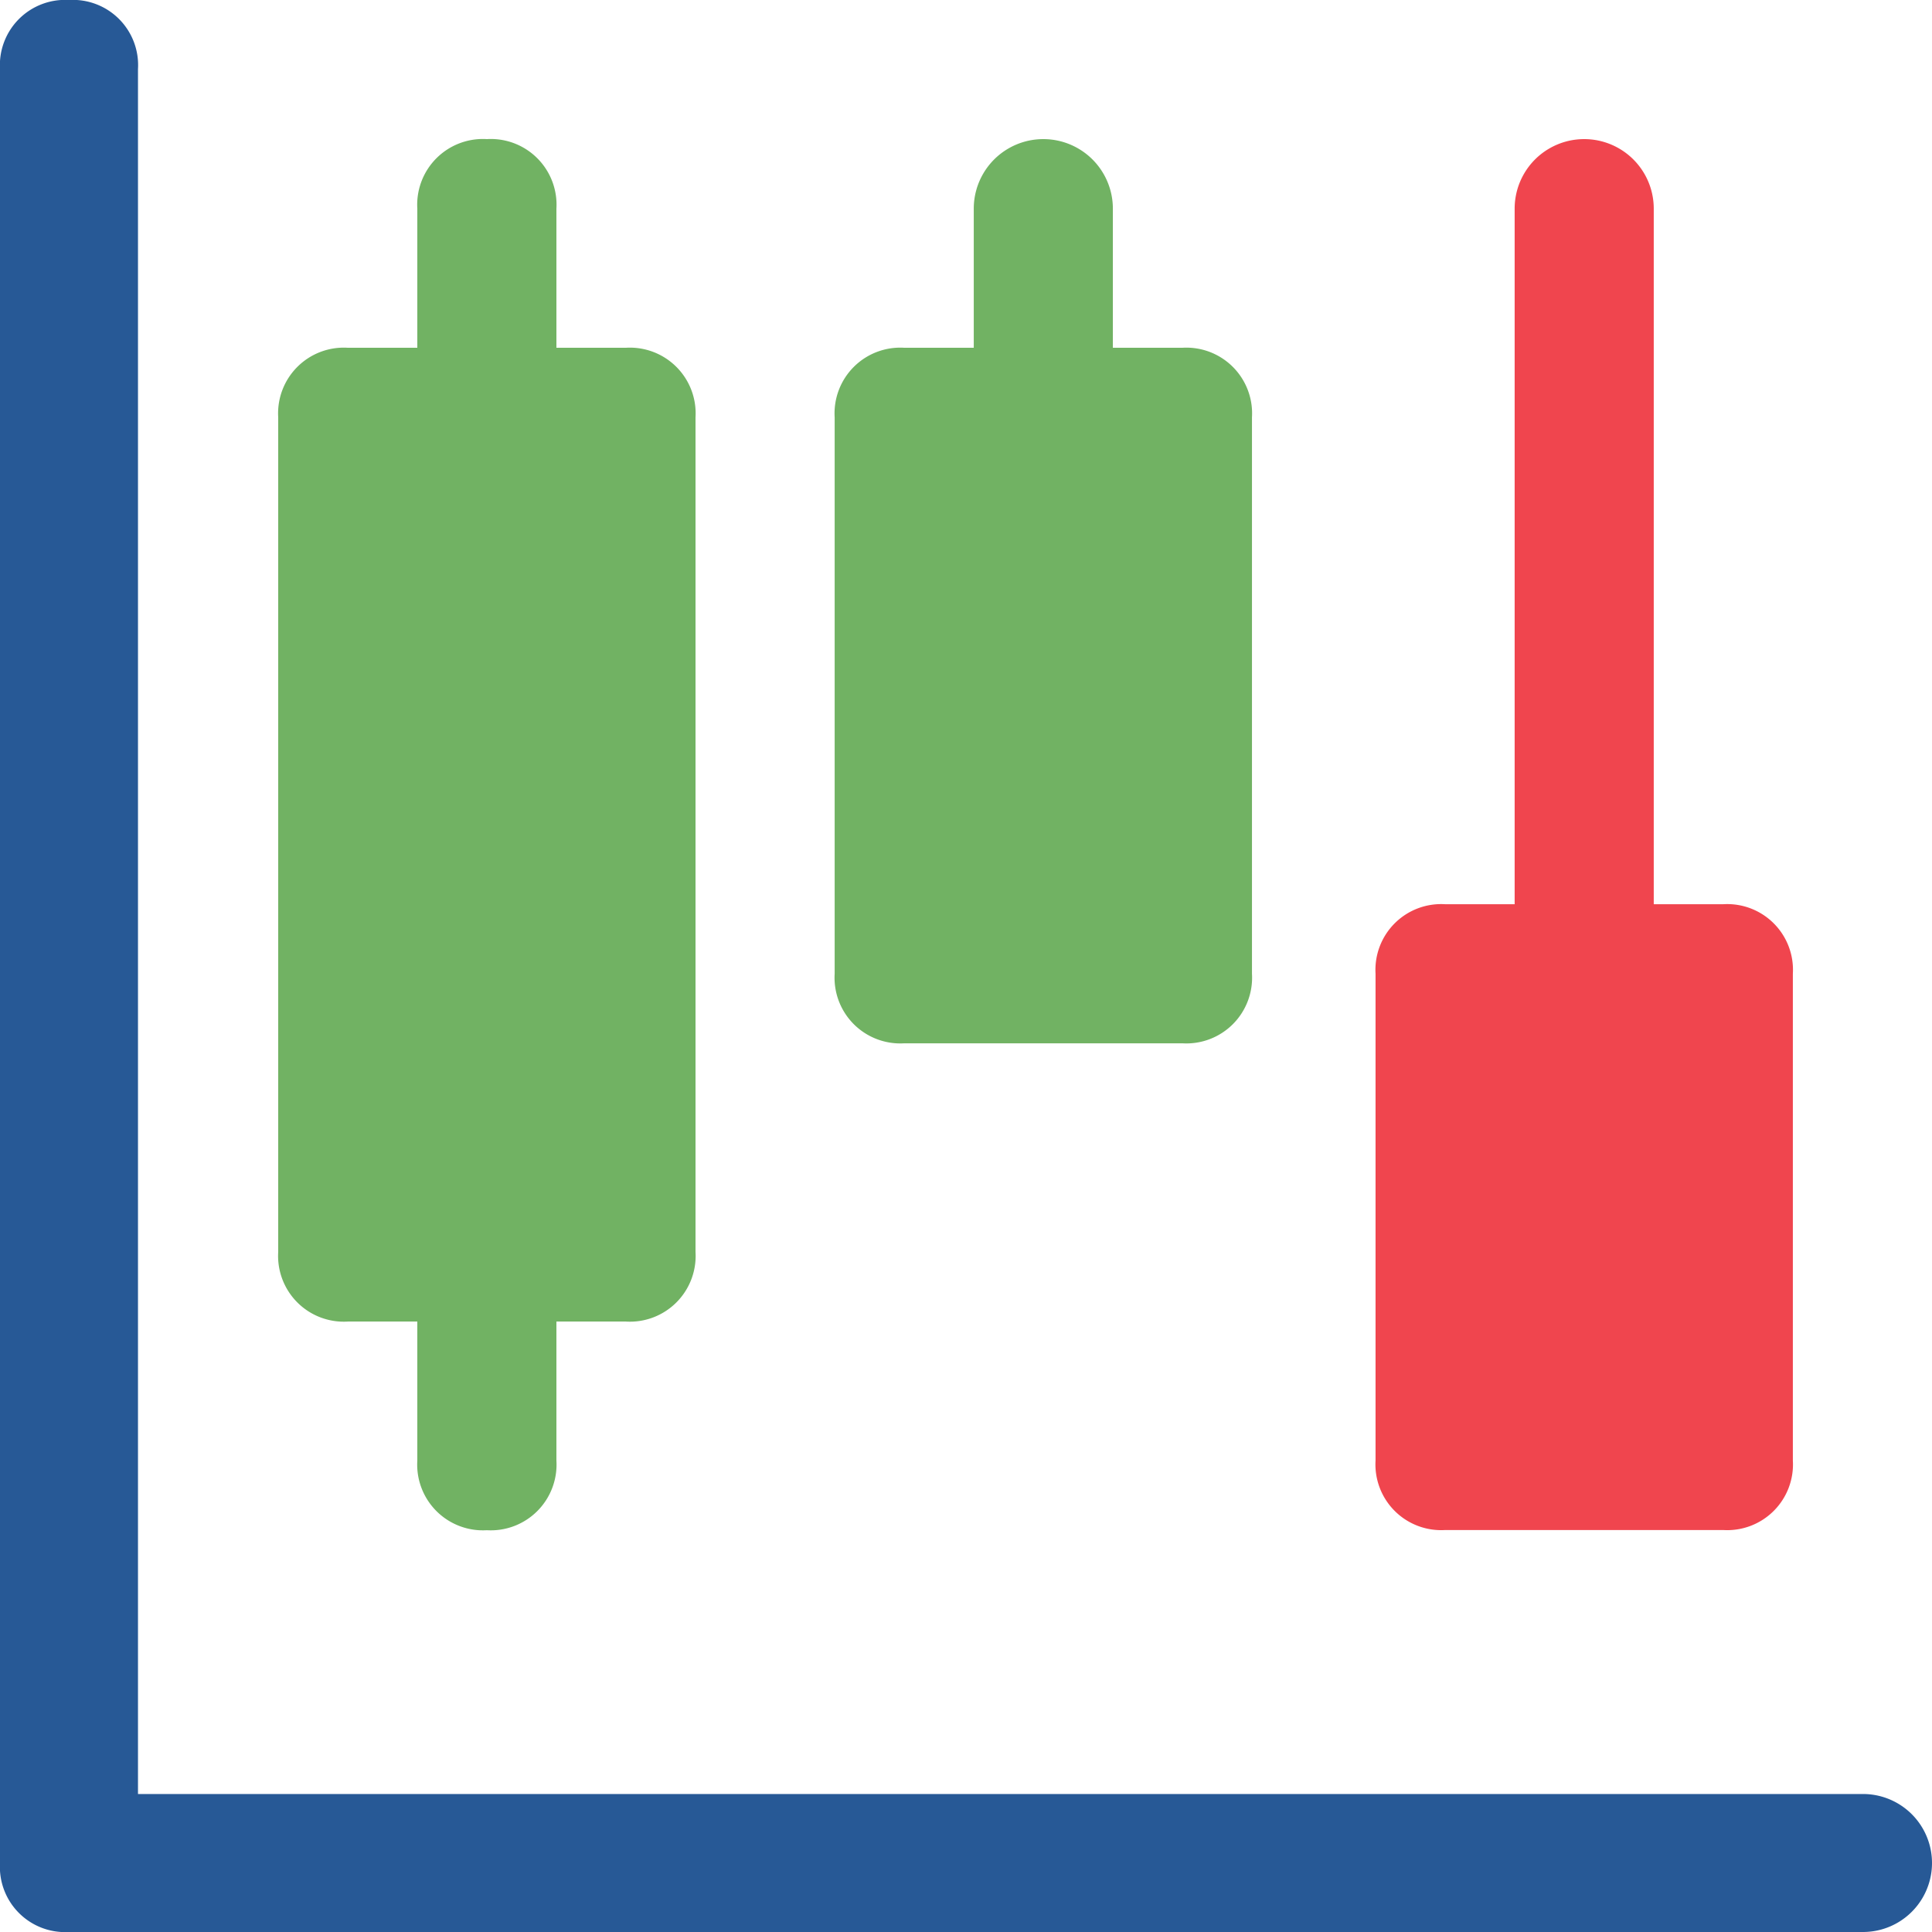 <svg xmlns="http://www.w3.org/2000/svg" width="52" height="52" viewBox="0 0 52 52">
  <g id="box-graph" transform="translate(-2 -2)">
    <path id="Path_4" data-name="Path 4" d="M52.143,54H3.857A1.755,1.755,0,0,1,2,52.143V3.857A1.755,1.755,0,0,1,3.857,2,1.755,1.755,0,0,1,5.714,3.857V50.286H52.143a1.857,1.857,0,0,1,0,3.714Z" transform="translate(0 0)" fill="#275996"/>
    <path id="Path_5" data-name="Path 5" d="M15.361,9.616H13.488V5.872A1.769,1.769,0,0,0,11.616,4,1.769,1.769,0,0,0,9.744,5.872V9.616H7.872A1.769,1.769,0,0,0,6,11.488V33.954a1.769,1.769,0,0,0,1.872,1.872H9.744V39.57a1.769,1.769,0,0,0,1.872,1.872,1.769,1.769,0,0,0,1.872-1.872V35.826h1.872a1.769,1.769,0,0,0,1.872-1.872V11.488A1.769,1.769,0,0,0,15.361,9.616Zm14.977,0H28.465V5.872a1.872,1.872,0,0,0-3.744,0V9.616H22.849a1.769,1.769,0,0,0-1.872,1.872V26.465a1.769,1.769,0,0,0,1.872,1.872h7.488a1.769,1.769,0,0,0,1.872-1.872V11.488A1.769,1.769,0,0,0,30.338,9.616Z" transform="translate(3.488 1.744)" fill="#71b263"/>
    <path id="Path_6" data-name="Path 6" d="M31.361,24.593H29.488V5.872a1.872,1.872,0,1,0-3.744,0V24.593H23.872A1.769,1.769,0,0,0,22,26.465v13.1a1.769,1.769,0,0,0,1.872,1.872h7.488a1.769,1.769,0,0,0,1.872-1.872v-13.1A1.769,1.769,0,0,0,31.361,24.593Z" transform="translate(17.023 1.744)" fill="#f0454e"/>
  </g>
</svg>
